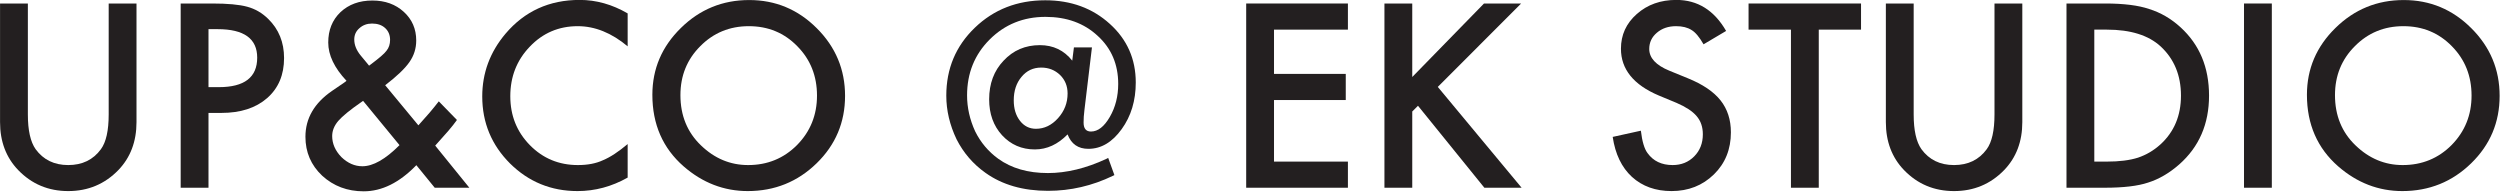 <?xml version="1.0" encoding="UTF-8" standalone="no"?>
<!DOCTYPE svg PUBLIC "-//W3C//DTD SVG 1.1//EN" "http://www.w3.org/Graphics/SVG/1.1/DTD/svg11.dtd">
<svg width="100%" height="100%" viewBox="0 0 1534 118" version="1.1" xmlns="http://www.w3.org/2000/svg" xmlns:xlink="http://www.w3.org/1999/xlink" xml:space="preserve" xmlns:serif="http://www.serif.com/" style="fill-rule:evenodd;clip-rule:evenodd;stroke-linejoin:round;stroke-miterlimit:2;">
    <g transform="matrix(1,0,0,1,-160.514,-97.388)">
        <g transform="matrix(1.037,0,0,1.307,-5.411,-27.356)">
            <path d="M176.492,97.087L176.492,149.183C176.492,156.615 178.023,162.049 181.084,165.484C185.652,170.451 192.081,172.935 200.369,172.935C208.705,172.935 215.157,170.451 219.725,165.484C222.786,162.161 224.316,156.727 224.316,149.183L224.316,97.087L240.776,97.087L240.776,152.768C240.776,161.881 237.197,169.387 230.038,175.287C221.985,181.86 212.096,185.146 200.369,185.146C188.643,185.146 178.777,181.86 170.771,175.287C163.612,169.387 160.033,161.881 160.033,152.768L160.033,97.087L176.492,97.087Z" style="fill:rgb(35,31,32);fill-rule:nonzero;"/>
            <path d="M283.372,148.455L283.372,183.578L266.913,183.578L266.913,97.087L285.562,97.087C294.699,97.087 301.598,97.591 306.26,98.6C310.97,99.608 315.114,101.513 318.693,104.313C324.956,109.168 328.088,115.293 328.088,122.687C328.088,130.604 324.745,136.878 318.057,141.509C311.37,146.14 302.351,148.455 291.002,148.455L283.372,148.455ZM283.372,136.355L289.518,136.355C304.635,136.355 312.194,131.743 312.194,122.519C312.194,113.594 304.4,109.131 288.812,109.131L283.372,109.131L283.372,136.355Z" style="fill:rgb(35,31,32);fill-rule:nonzero;"/>
            <path d="M387.921,135.459L407.559,154.281L408.195,153.721C410.314,151.891 412.316,150.098 414.2,148.343C416.083,146.588 417.897,144.814 419.639,143.021L430.377,151.76C429.058,153.254 427.327,154.99 425.184,156.97C423.042,158.949 420.487,161.227 417.52,163.804L437.723,183.578L417.237,183.578L406.359,172.991C396.375,181.169 385.99,185.258 375.206,185.258C365.552,185.258 357.357,182.812 350.623,177.92C344.03,172.991 340.733,166.903 340.733,159.659C340.733,151.032 345.96,143.862 356.415,138.148L363.55,134.283C363.644,134.245 363.809,134.152 364.045,134.003C364.28,133.853 364.61,133.648 365.034,133.386C357.828,127.299 354.225,121.305 354.225,115.405C354.225,109.579 356.627,104.836 361.431,101.176C366.329,97.517 372.639,95.687 380.363,95.687C387.851,95.687 394.043,97.461 398.941,101.008C403.839,104.556 406.288,109.038 406.288,114.453C406.288,118.187 404.946,121.567 402.261,124.592C399.624,127.617 394.844,131.239 387.921,135.459ZM374.853,142.797L373.934,143.301C367.2,146.999 362.608,149.968 360.159,152.208C357.757,154.449 356.557,156.82 356.557,159.322C356.557,162.908 358.37,166.194 361.996,169.181C365.763,172.057 369.908,173.495 374.429,173.495C380.786,173.495 388.11,170.19 396.398,163.58L374.853,142.797ZM378.385,126.272L379.727,125.488C382.034,124.106 383.942,122.902 385.449,121.875C386.956,120.848 388.039,119.98 388.698,119.27C390.111,117.888 390.818,116.189 390.818,114.172C390.818,111.894 389.852,110.046 387.921,108.627C385.99,107.208 383.4,106.498 380.151,106.498C377.184,106.498 374.688,107.226 372.663,108.683C370.638,110.065 369.625,111.838 369.625,114.004C369.625,116.544 370.897,119.046 373.44,121.511L377.537,125.432C377.678,125.619 377.961,125.899 378.385,126.272Z" style="fill:rgb(35,31,32);fill-rule:nonzero;"/>
            <path d="M531.393,101.737L531.393,117.197C521.88,110.886 512.038,107.731 501.865,107.731C490.657,107.731 481.215,110.923 473.538,117.309C465.815,123.658 461.953,131.426 461.953,140.613C461.953,149.687 465.815,157.343 473.538,163.58C481.262,169.816 490.728,172.935 501.936,172.935C507.728,172.935 512.65,172.188 516.7,170.694C518.96,169.947 521.303,168.939 523.729,167.669C526.154,166.399 528.709,164.868 531.393,163.076L531.393,178.816C521.974,183.036 512.085,185.146 501.724,185.146C486.136,185.146 472.832,180.833 461.812,172.206C450.839,163.505 445.352,153.011 445.352,140.725C445.352,129.708 449.944,119.886 459.127,111.26C470.43,100.691 485.053,95.407 502.996,95.407C512.791,95.407 522.257,97.517 531.393,101.737Z" style="fill:rgb(35,31,32);fill-rule:nonzero;"/>
            <path d="M546.016,139.94C546.016,127.766 551.644,117.309 562.899,108.571C574.108,99.832 587.576,95.463 603.306,95.463C618.847,95.463 632.175,99.869 643.289,108.683C654.45,117.496 660.031,128.083 660.031,140.445C660.031,152.88 654.426,163.43 643.218,172.094C631.963,180.796 618.376,185.146 602.458,185.146C588.377,185.146 575.732,181.281 564.524,173.551C552.185,164.999 546.016,153.795 546.016,139.94ZM562.617,140.109C562.617,149.669 566.667,157.53 574.767,163.692C582.82,169.854 592.121,172.935 602.67,172.935C614.114,172.935 623.768,169.798 631.633,163.524C639.498,157.175 643.43,149.445 643.43,140.333C643.43,131.108 639.545,123.378 631.774,117.141C624.051,110.867 614.491,107.731 603.094,107.731C591.744,107.731 582.161,110.867 574.343,117.141C566.525,123.341 562.617,130.996 562.617,140.109Z" style="fill:rgb(35,31,32);fill-rule:nonzero;"/>
            <path d="M806.116,117.702L801.666,147.111C801.478,148.194 801.348,149.23 801.278,150.22C801.207,151.209 801.172,152.134 801.172,152.992C801.172,155.793 802.631,157.194 805.551,157.194C809.648,157.194 813.369,154.897 816.713,150.304C820.009,145.785 821.657,140.631 821.657,134.843C821.657,125.656 817.607,118.131 809.507,112.268C801.454,106.33 791.164,103.361 778.637,103.361C765.545,103.361 754.525,106.909 745.577,114.004C736.676,121.063 732.226,129.801 732.226,140.221C732.226,145.972 733.827,151.611 737.029,157.138C740.279,162.329 744.824,166.605 750.663,169.966C758.481,174.447 768.276,176.688 780.05,176.688C791.07,176.688 802.608,174.466 814.664,170.022L815.724,169.574L819.397,177.64L818.549,177.976C806.258,182.682 793.448,185.034 780.121,185.034C765.38,185.034 753.041,182.215 743.105,176.576C735.805,172.468 730.107,167.221 726.009,160.835C721.959,154.113 719.934,147.279 719.934,140.333C719.934,127.673 725.562,117.048 736.818,108.459C748.073,99.869 761.966,95.575 778.496,95.575C793.707,95.575 806.446,99.272 816.713,106.666C826.932,113.986 832.042,123.154 832.042,134.171C832.042,142.685 829.263,149.986 823.706,156.073C818.102,162.235 811.532,165.316 803.997,165.316C797.969,165.316 793.872,163.057 791.706,158.538C785.913,163.244 779.461,165.596 772.35,165.596C764.579,165.596 758.104,163.374 752.924,158.93C747.838,154.524 745.294,148.903 745.294,142.069C745.294,134.712 748.144,128.662 753.842,123.92C759.54,119.065 766.699,116.637 775.317,116.637C783.229,116.637 789.61,119.065 794.461,123.92L795.45,117.702L806.116,117.702ZM791.706,139.324C791.706,135.851 790.222,132.957 787.255,130.642C784.194,128.326 780.474,127.169 776.094,127.169C771.337,127.169 767.452,128.625 764.438,131.538C761.377,134.413 759.847,138.092 759.847,142.573C759.847,146.457 761.071,149.65 763.52,152.152C765.969,154.654 769.124,155.905 772.986,155.905C777.931,155.905 782.287,154.244 786.054,150.92C789.822,147.596 791.706,143.731 791.706,139.324Z" style="fill:rgb(35,31,32);fill-rule:nonzero;"/>
            <path d="M957.571,109.355L913.844,109.355L913.844,130.137L956.299,130.137L956.299,142.405L913.844,142.405L913.844,171.31L957.571,171.31L957.571,183.578L897.385,183.578L897.385,97.087L957.571,97.087L957.571,109.355Z" style="fill:rgb(35,31,32);fill-rule:nonzero;"/>
            <path d="M995.646,131.594L1038.1,97.087L1060.07,97.087L1010.76,136.243L1060.35,183.578L1038.31,183.578L999.037,145.094L995.646,147.783L995.646,183.578L979.187,183.578L979.187,97.087L995.646,97.087L995.646,131.594Z" style="fill:rgb(35,31,32);fill-rule:nonzero;"/>
            <path d="M1181.36,109.971L1168.01,116.245C1165.52,112.809 1163.14,110.569 1160.88,109.523C1158.52,108.328 1155.48,107.731 1151.76,107.731C1147.19,107.731 1143.4,108.757 1140.39,110.811C1137.38,112.828 1135.87,115.368 1135.87,118.43C1135.87,122.65 1139.83,126.048 1147.74,128.625L1158.62,132.154C1167.47,134.992 1173.94,138.456 1178.04,142.545C1182.14,146.635 1184.19,151.648 1184.19,157.586C1184.19,165.54 1180.84,172.113 1174.16,177.304C1167.42,182.532 1159.06,185.146 1149.08,185.146C1139.61,185.146 1131.8,182.924 1125.63,178.48C1119.55,174.036 1115.76,167.781 1114.25,159.715L1130.92,156.802C1131.68,161.881 1133,165.391 1134.88,167.333C1138.27,171.067 1143.22,172.935 1149.71,172.935C1154.85,172.935 1159.11,171.572 1162.5,168.845C1165.89,166.119 1167.59,162.665 1167.59,158.482C1167.59,156.802 1167.29,155.261 1166.7,153.861C1166.12,152.46 1165.2,151.172 1163.95,149.996C1162.7,148.819 1161.09,147.718 1159.11,146.691C1157.13,145.664 1154.78,144.683 1152.05,143.75L1141.52,140.277C1126.59,135.272 1119.13,127.953 1119.13,118.318C1119.13,111.82 1122.26,106.386 1128.52,102.017C1134.79,97.61 1142.58,95.407 1151.9,95.407C1164.48,95.407 1174.3,100.262 1181.36,109.971Z" style="fill:rgb(35,31,32);fill-rule:nonzero;"/>
            <path d="M1236.18,109.355L1236.18,183.578L1219.72,183.578L1219.72,109.355L1194.64,109.355L1194.64,97.087L1261.19,97.087L1261.19,109.355L1236.18,109.355Z" style="fill:rgb(35,31,32);fill-rule:nonzero;"/>
            <path d="M1292.34,97.087L1292.34,149.183C1292.34,156.615 1293.87,162.049 1296.93,165.484C1301.5,170.451 1307.93,172.935 1316.22,172.935C1324.55,172.935 1331,170.451 1335.57,165.484C1338.63,162.161 1340.16,156.727 1340.16,149.183L1340.16,97.087L1356.62,97.087L1356.62,152.768C1356.62,161.881 1353.04,169.387 1345.88,175.287C1337.83,181.86 1327.94,185.146 1316.22,185.146C1304.49,185.146 1294.62,181.86 1286.62,175.287C1279.46,169.387 1275.88,161.881 1275.88,152.768L1275.88,97.087L1292.34,97.087Z" style="fill:rgb(35,31,32);fill-rule:nonzero;"/>
            <path d="M1382.76,183.578L1382.76,97.087L1405.65,97.087C1416.62,97.087 1425.29,97.946 1431.64,99.664C1438.47,101.345 1444.66,104.201 1450.22,108.235C1461.48,116.376 1467.11,127.075 1467.11,140.333C1467.11,153.627 1461.24,164.383 1449.52,172.599C1443.63,176.706 1437.46,179.563 1431.01,181.169C1424.98,182.775 1416.43,183.578 1405.37,183.578L1382.76,183.578ZM1399.22,171.31L1406.64,171.31C1414.03,171.31 1420.18,170.694 1425.07,169.462C1429.97,168.155 1434.4,166.082 1438.35,163.244C1446.45,157.381 1450.5,149.743 1450.5,140.333C1450.5,130.847 1446.5,123.154 1438.5,117.253C1431.29,111.988 1420.67,109.355 1406.64,109.355L1399.22,109.355L1399.22,171.31Z" style="fill:rgb(35,31,32);fill-rule:nonzero;"/>
            <rect x="1487.8" y="97.087" width="16.459" height="86.491" style="fill:rgb(35,31,32);fill-rule:nonzero;"/>
            <path d="M1525.03,139.94C1525.03,127.766 1530.66,117.309 1541.91,108.571C1553.12,99.832 1566.59,95.463 1582.32,95.463C1597.86,95.463 1611.19,99.869 1622.3,108.683C1633.47,117.496 1639.05,128.083 1639.05,140.445C1639.05,152.88 1633.44,163.43 1622.23,172.094C1610.98,180.796 1597.39,185.146 1581.47,185.146C1567.39,185.146 1554.75,181.281 1543.54,173.551C1531.2,164.999 1525.03,153.795 1525.03,139.94ZM1541.63,140.109C1541.63,149.669 1545.68,157.53 1553.78,163.692C1561.84,169.854 1571.14,172.935 1581.68,172.935C1593.13,172.935 1602.78,169.798 1610.65,163.524C1618.51,157.175 1622.44,149.445 1622.44,140.333C1622.44,131.108 1618.56,123.378 1610.79,117.141C1603.07,110.867 1593.51,107.731 1582.11,107.731C1570.76,107.731 1561.17,110.867 1553.36,117.141C1545.54,123.341 1541.63,130.996 1541.63,140.109Z" style="fill:rgb(35,31,32);fill-rule:nonzero;"/>
        </g>
    </g>
</svg>
